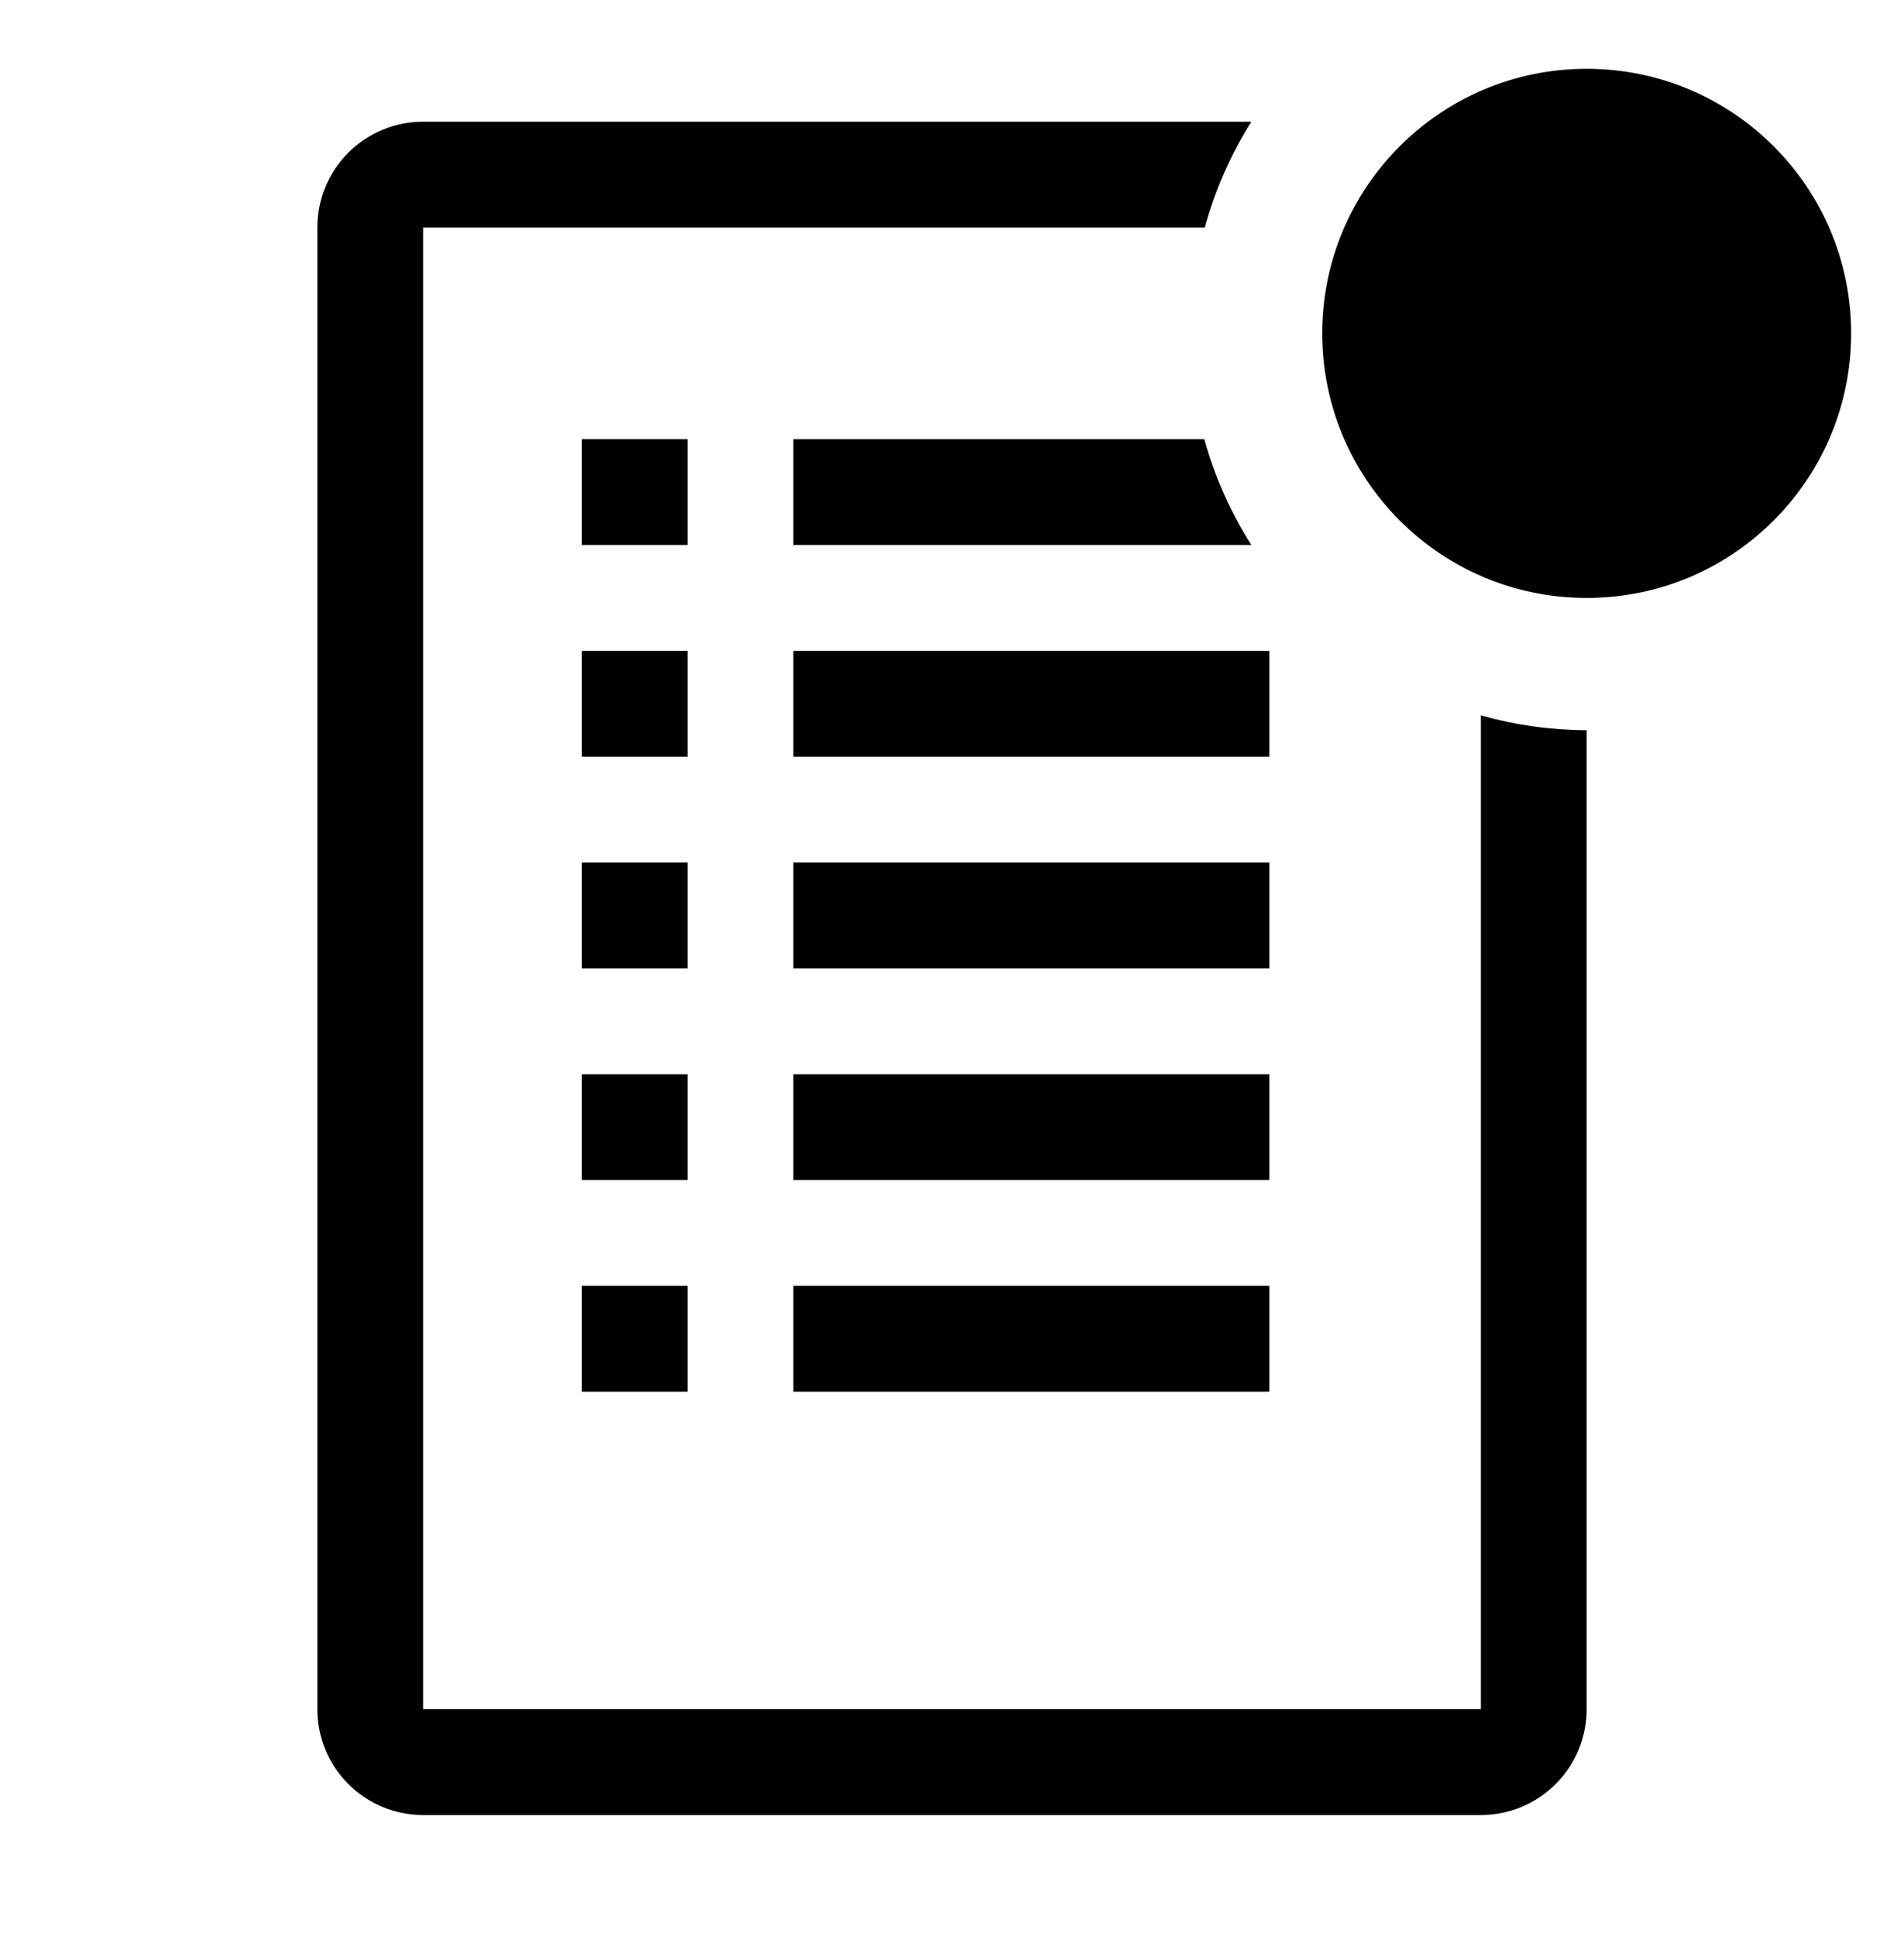 <?xml version="1.0" encoding="UTF-8"?> <svg xmlns="http://www.w3.org/2000/svg" width="60" height="61" viewBox="0 0 60 61" fill="none"> <g clip-path="url(#clip0_1293_181)"> <path d="M25 20.5H40V23.833H25V20.5Z" fill="black"></path> <path d="M25 27.167H40V30.5H25V27.167Z" fill="black"></path> <path d="M25 33.833H40V37.166H25V33.833Z" fill="black"></path> <path d="M25 40.5H40V43.833H25V40.5Z" fill="black"></path> <path d="M18.333 13.833H21.666V17.166H18.333V13.833Z" fill="black"></path> <path d="M18.333 20.5H21.666V23.833H18.333V20.5Z" fill="black"></path> <path d="M18.333 27.167H21.666V30.5H18.333V27.167Z" fill="black"></path> <path d="M18.333 33.833H21.666V37.166H18.333V33.833Z" fill="black"></path> <path d="M18.333 40.5H21.666V43.833H18.333V40.5Z" fill="black"></path> <path d="M25 13.833V17.166H39.433C38.778 16.134 38.278 15.011 37.95 13.833H25Z" fill="black"></path> <path d="M46.667 22.533V53.833H13.333V7.166H37.967C38.289 5.989 38.783 4.866 39.433 3.833H13.333C12.449 3.833 11.601 4.184 10.976 4.809C10.351 5.434 10 6.282 10 7.166V53.833C10 54.717 10.351 55.565 10.976 56.19C11.601 56.815 12.449 57.166 13.333 57.166H46.667C47.551 57.166 48.399 56.815 49.024 56.19C49.649 55.565 50 54.717 50 53.833V23C48.873 22.995 47.752 22.838 46.667 22.533Z" fill="black"></path> <path d="M50 18.834C54.603 18.834 58.334 15.103 58.334 10.5C58.334 5.898 54.603 2.167 50 2.167C45.398 2.167 41.667 5.898 41.667 10.5C41.667 15.103 45.398 18.834 50 18.834Z" fill="black"></path> </g> <defs> <clipPath id="clip0_1293_181"> <rect width="60" height="60" fill="white" transform="translate(0 0.5)"></rect> </clipPath> </defs> </svg> 